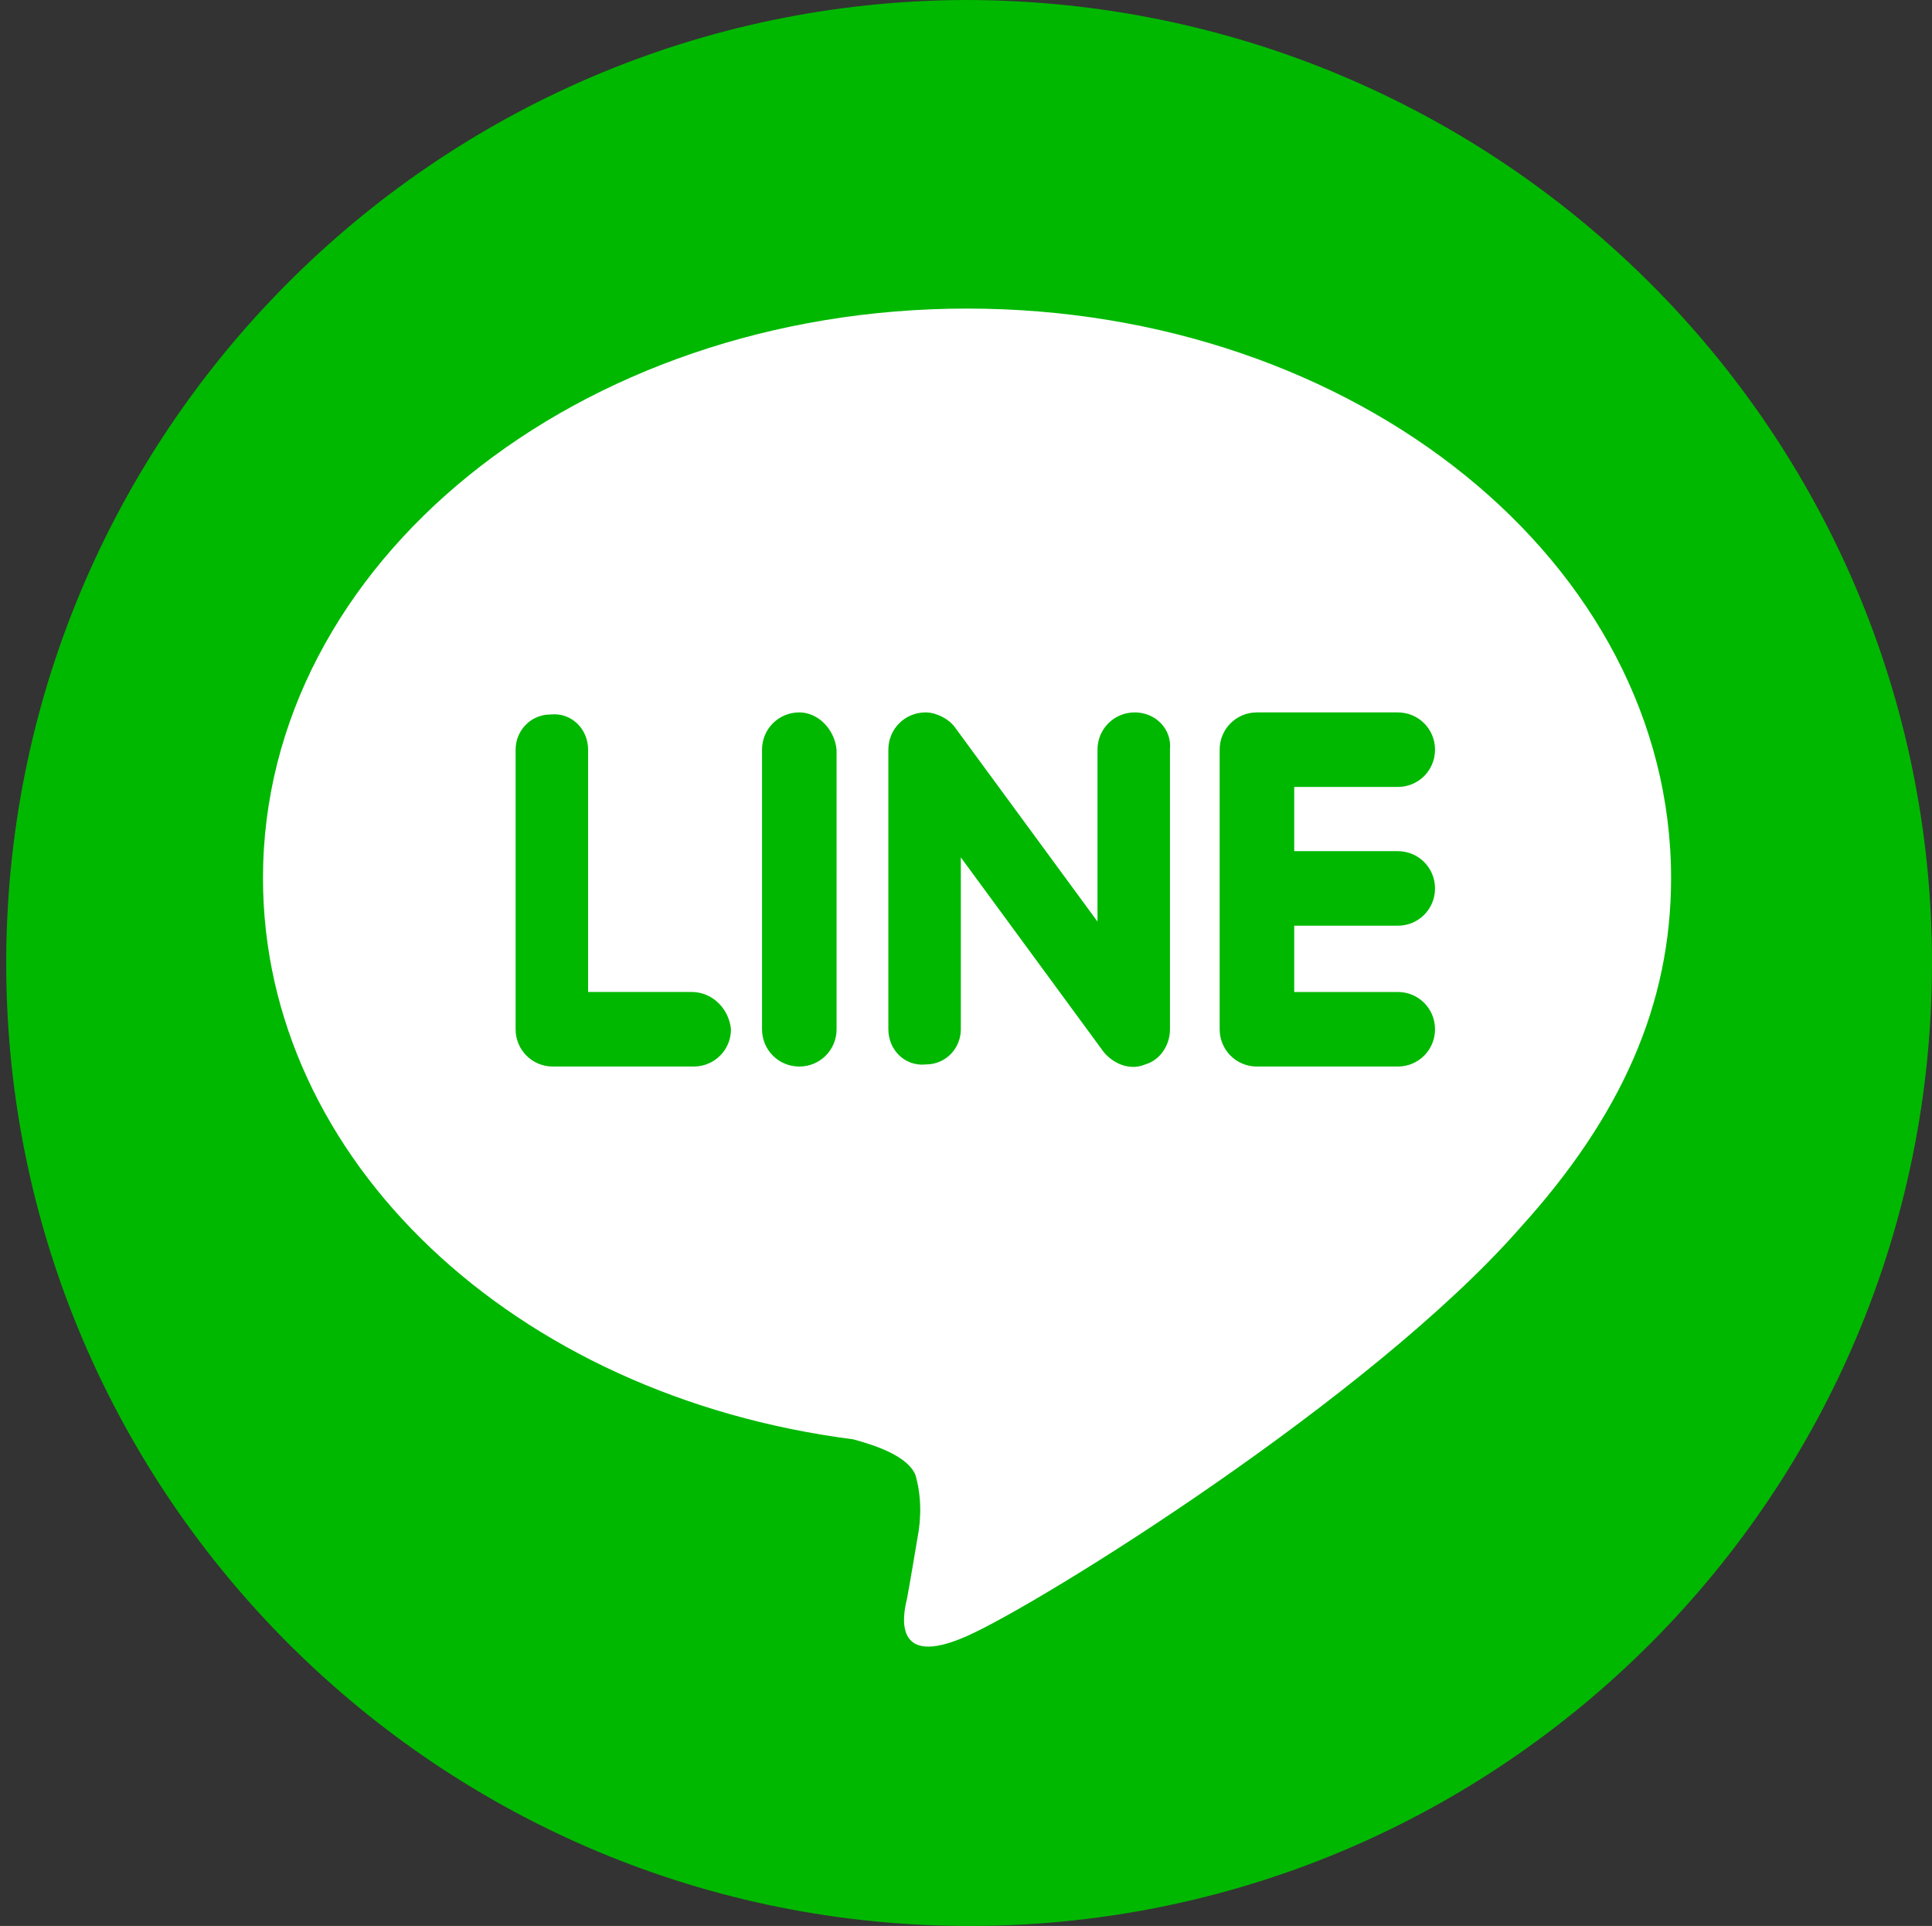 <?xml version="1.0" encoding="utf-8"?>
<!-- Generator: Adobe Illustrator 20.1.0, SVG Export Plug-In . SVG Version: 6.00 Build 0)  -->
<svg version="1.1" id="レイヤー_1" xmlns="http://www.w3.org/2000/svg" xmlns:xlink="http://www.w3.org/1999/xlink" x="0px"
	 y="0px" viewBox="0 0 93.3 93" style="enable-background:new 0 0 93.3 93;" xml:space="preserve">
<rect x="0" y="0" width="93.3" height="93" fill="#333333" stroke="none"/>
<style type="text/css">
	.st0{fill:#00B800;}
	.st1{fill:#FFFFFF;}
</style>
<path class="st0" d="M46.6,0C21,0.1,0.2,21,0.3,46.7C0.4,72.3,21.3,93.1,47,93c25.6-0.1,46.3-20.9,46.3-46.5
	C93.3,20.8,72.4,0,46.6,0C46.7,0,46.7,0,46.6,0z"/>
<path class="st1" d="M73.4,59.3C66.2,67.5,50.3,77.4,46.7,79s-3.1-1-2.9-1.8c0.1-0.5,0.5-2.9,0.5-2.9c0.2-1,0.2-2.1-0.1-3.1
	c-0.4-0.9-1.9-1.4-3-1.7C24.8,67.4,12.7,56,12.7,42.4c0-15.2,15.2-27.5,34-27.5s34,12.3,34,27.5C80.7,48.5,78.3,53.9,73.4,59.3
	L73.4,59.3L73.4,59.3z"/>
<path id="LINE" class="st0" d="M54.8,34.4c-1,0-1.8,0.8-1.8,1.8v8.3l-6.9-9.4c-0.3-0.4-0.9-0.7-1.4-0.7c-1,0-1.8,0.8-1.8,1.8v13.5
	c0,1,0.8,1.8,1.8,1.7c1,0,1.7-0.8,1.7-1.7v-8.3l6.9,9.4c0.5,0.6,1.3,0.9,2,0.6c0.7-0.2,1.2-0.9,1.2-1.7V36.2
	C56.6,35.2,55.8,34.4,54.8,34.4z M38.6,34.4c-1,0-1.8,0.8-1.8,1.8v13.5c0,1,0.8,1.8,1.8,1.8s1.8-0.8,1.8-1.8V36.2
	C40.3,35.2,39.5,34.4,38.6,34.4z M33.4,47.9h-5V36.2c0-1-0.8-1.8-1.8-1.7c-1,0-1.7,0.8-1.7,1.7v13.5c0,1,0.8,1.8,1.8,1.8h6.8
	c1,0,1.8-0.8,1.8-1.8C35.2,48.7,34.4,47.9,33.4,47.9C33.4,47.9,33.4,47.9,33.4,47.9L33.4,47.9z M67.5,38c1,0,1.8-0.8,1.8-1.8
	s-0.8-1.8-1.8-1.8h-6.8c-1,0-1.8,0.8-1.8,1.8v13.5c0,1,0.8,1.8,1.8,1.8h6.8c1,0,1.8-0.8,1.8-1.8s-0.8-1.8-1.8-1.8h-5v-3.2h5
	c1,0,1.8-0.8,1.8-1.8s-0.8-1.8-1.8-1.8h-5V38H67.5z"/>
</svg>
